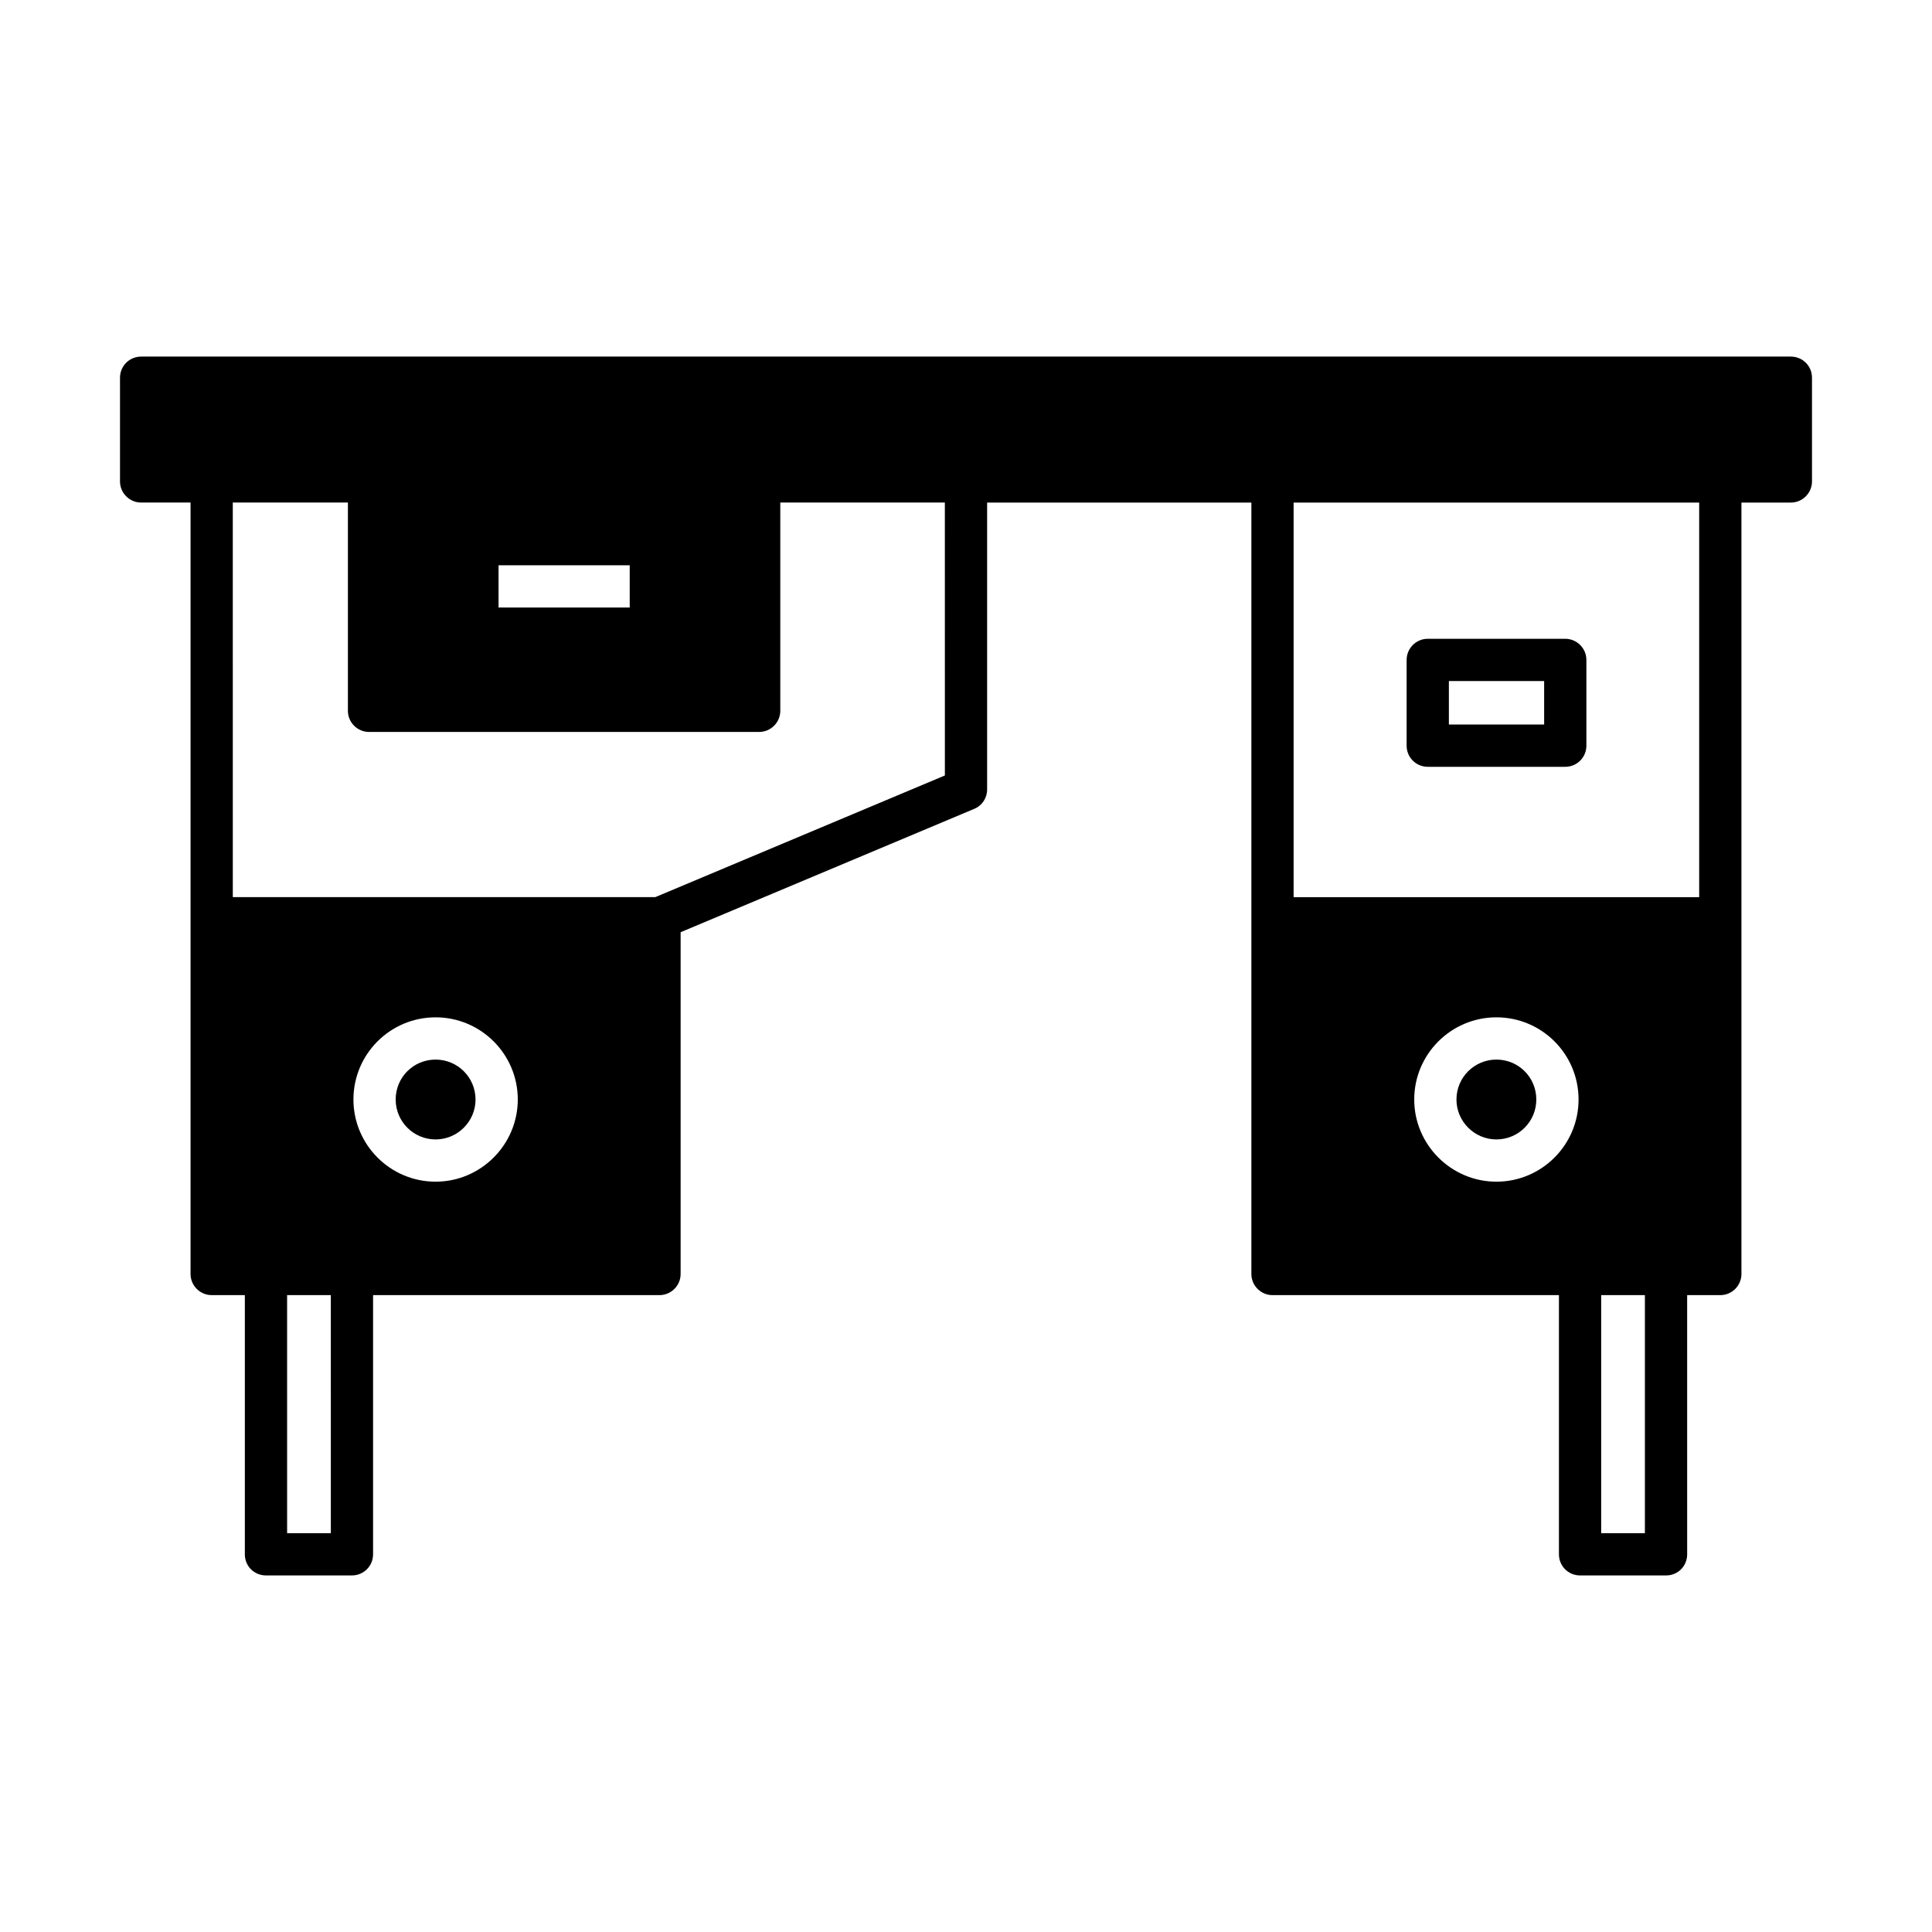 <?xml version="1.0" encoding="UTF-8"?>
<!-- Uploaded to: ICON Repo, www.iconrepo.com, Generator: ICON Repo Mixer Tools -->
<svg fill="#000000" width="800px" height="800px" version="1.1" viewBox="144 144 512 512" xmlns="http://www.w3.org/2000/svg">
 <g>
  <path d="m540.56 424.8c-5.82 0-10.582 4.703-10.582 10.582 0 5.82 4.758 10.578 10.582 10.578 5.875 0 10.578-4.758 10.578-10.578 0-5.879-4.703-10.582-10.578-10.582z"/>
  <path d="m522.37 347.21h36.441c3.078 0 5.598-2.465 5.598-5.598v-22.727c0-3.078-2.519-5.598-5.598-5.598h-36.441c-3.078 0-5.598 2.519-5.598 5.598v22.727c0 3.133 2.519 5.598 5.598 5.598zm5.598-22.727h25.246v11.531h-25.246z"/>
  <path d="m259.44 424.8c-5.879 0-10.582 4.703-10.582 10.582 0 5.82 4.703 10.578 10.582 10.578 5.82 0 10.582-4.758 10.582-10.578-0.004-5.879-4.762-10.582-10.582-10.582z"/>
  <path d="m618.6 238.5h-437.2c-3.078 0-5.598 2.465-5.598 5.598v27.484c0 3.078 2.519 5.598 5.598 5.598h13.098v204.44c0 3.078 2.519 5.598 5.598 5.598h8.789v68.688c0 3.137 2.465 5.598 5.598 5.598h22.785c3.078 0 5.598-2.465 5.598-5.598v-68.688h75.906c3.078 0 5.598-2.519 5.598-5.598v-90.574l77.812-32.691c2.07-0.84 3.414-2.856 3.414-5.152v-76.02h70.031v204.44c0 3.078 2.519 5.598 5.598 5.598h75.906v68.688c0 3.137 2.519 5.598 5.598 5.598h22.785c3.137 0 5.598-2.465 5.598-5.598l-0.004-68.688h8.789c3.078 0 5.598-2.519 5.598-5.598v-204.44h13.098c3.078 0 5.598-2.519 5.598-5.598v-27.484c0.004-3.137-2.516-5.598-5.594-5.598zm-342.48 55.305h34.762v11.195h-34.762zm-44.445 256.5h-11.586l-0.004-63.086h11.586zm27.766-93.148c-12.035 0-21.777-9.797-21.777-21.777 0-12.035 9.742-21.777 21.777-21.777 11.98 0 21.777 9.742 21.777 21.777-0.004 11.98-9.801 21.777-21.777 21.777zm134.96-107.65-74.34 31.234-2.406 1.008h-111.96l-0.004-104.57h30.508v55.195c0 3.078 2.519 5.598 5.598 5.598h103.39c3.078 0 5.598-2.519 5.598-5.598v-55.195h43.609zm146.16 107.65c-11.98 0-21.777-9.797-21.777-21.777 0-12.035 9.797-21.777 21.777-21.777 12.035 0.004 21.773 9.742 21.773 21.781 0 11.977-9.738 21.773-21.773 21.773zm39.352 93.148h-11.586v-63.086h11.586zm14.387-168.55h-107.48v-104.57h107.48z"/>
 </g>
</svg>